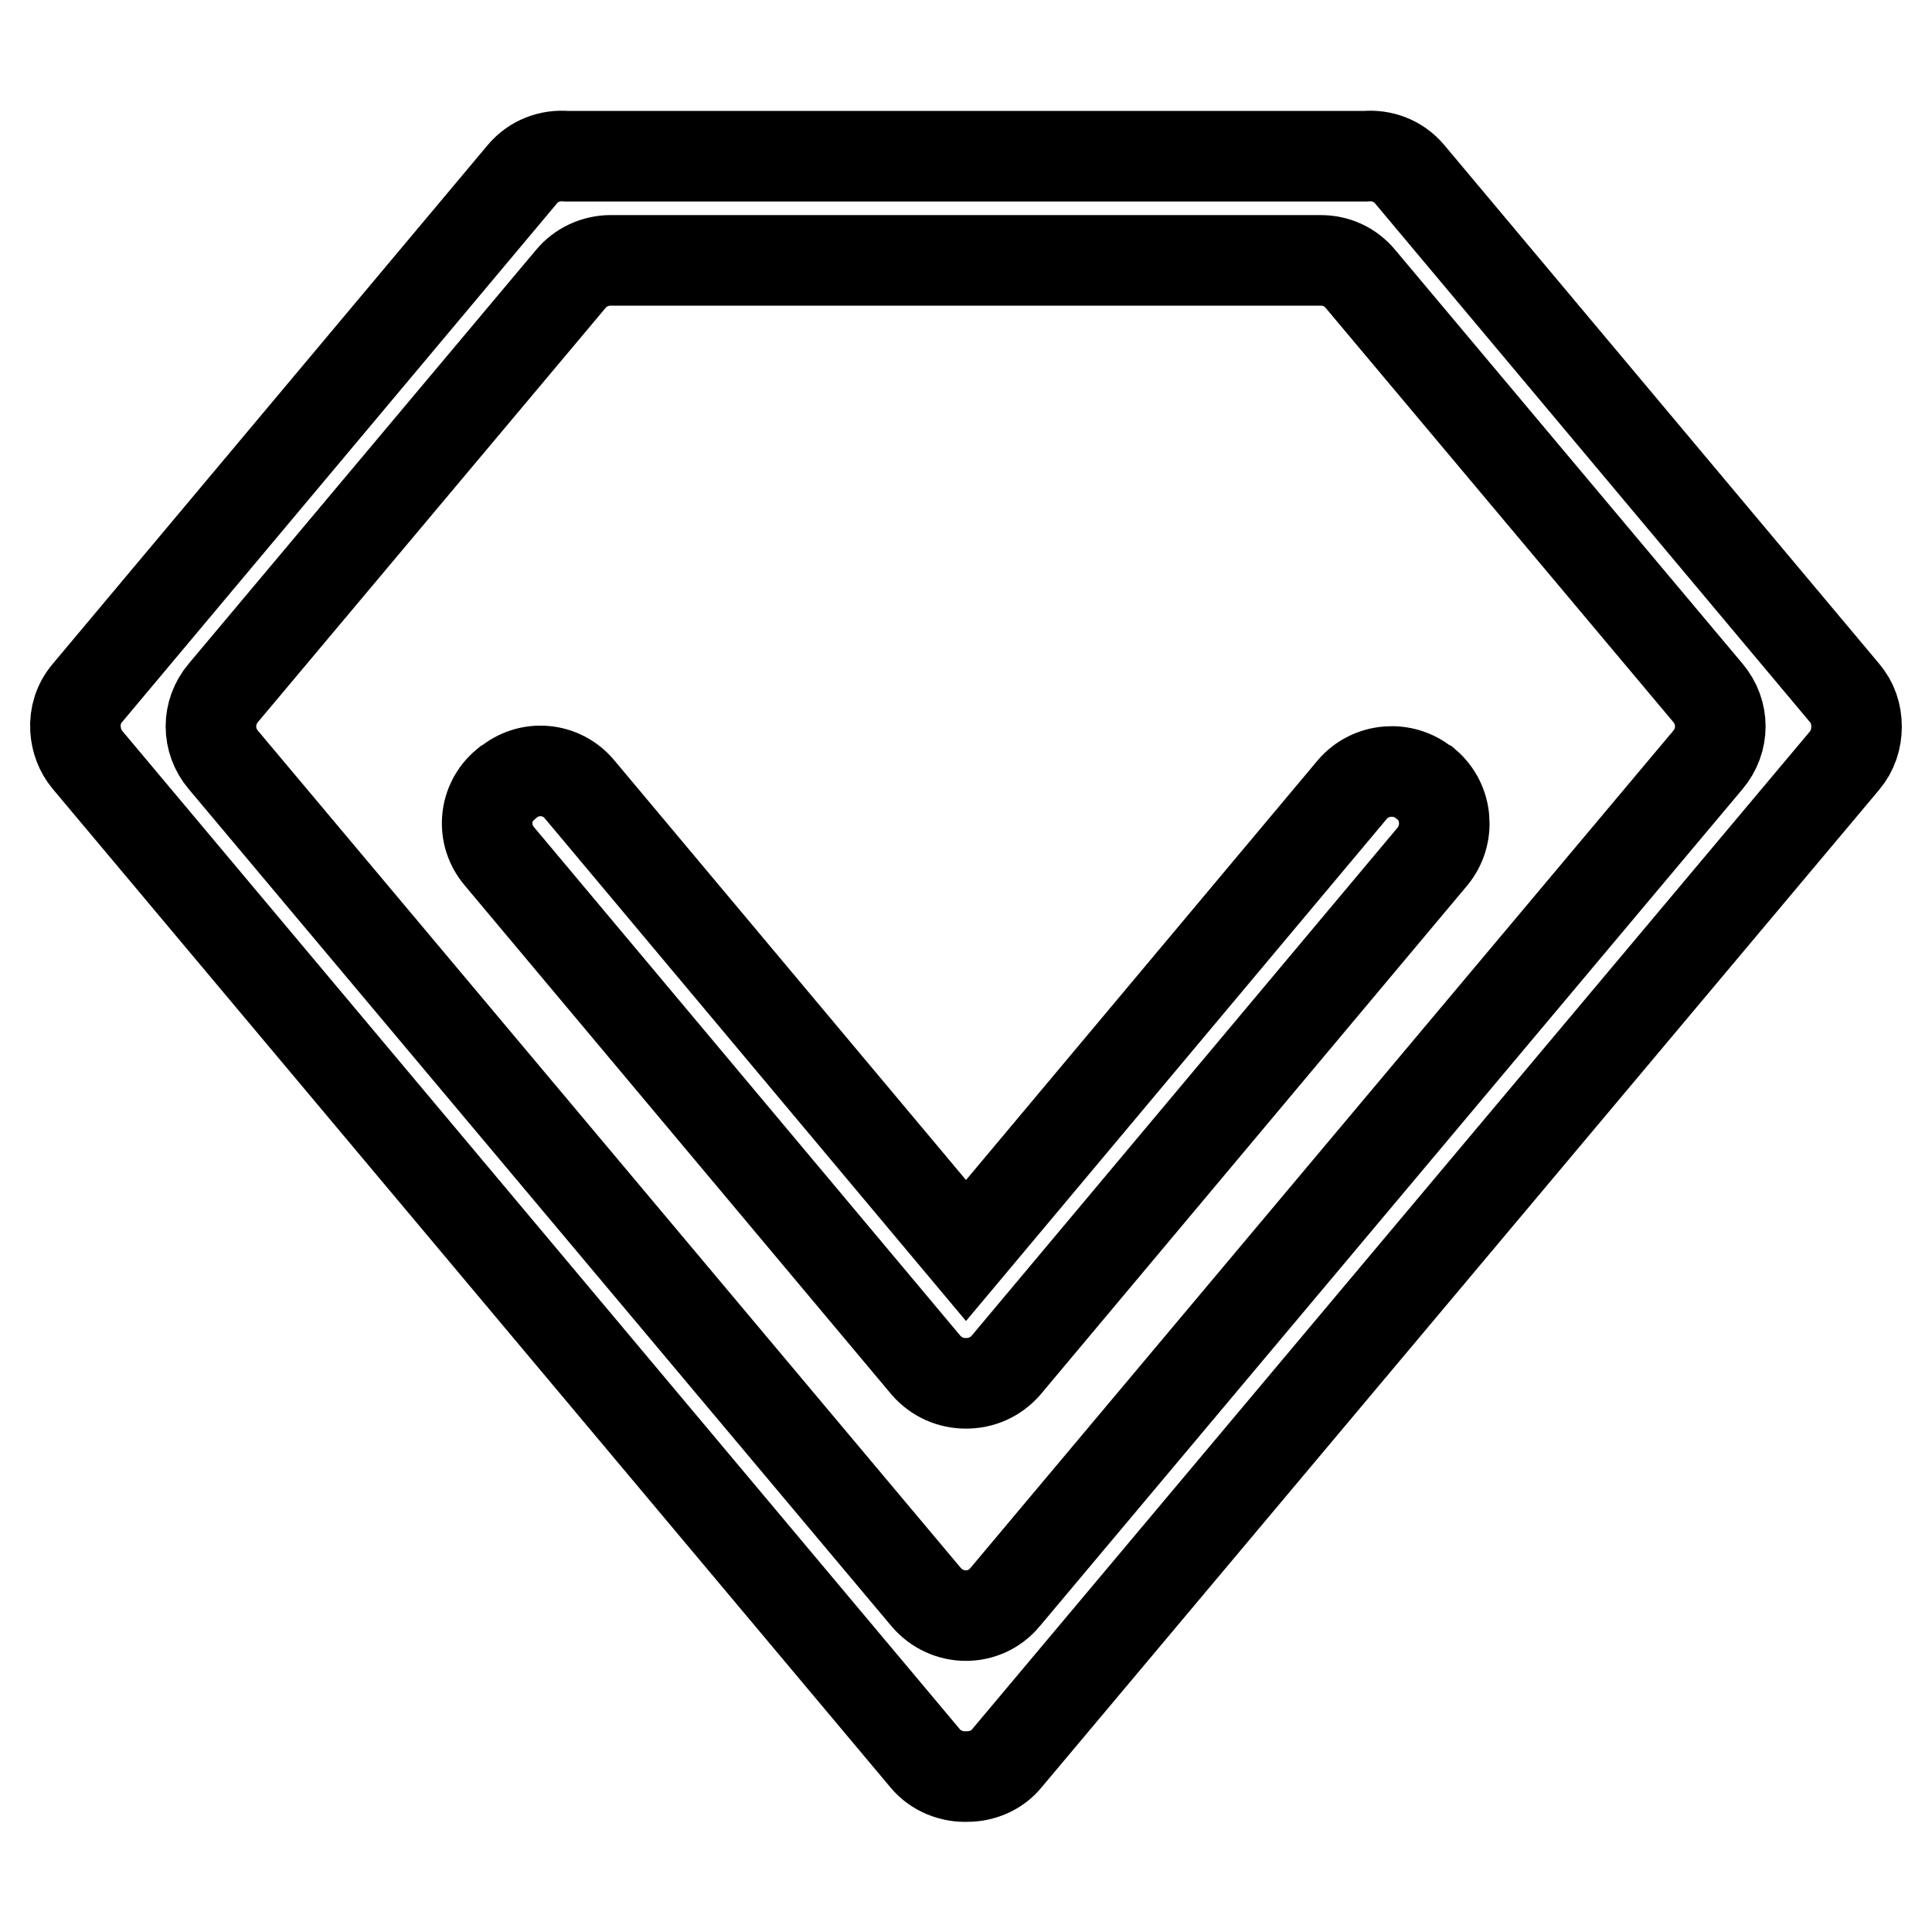 <?xml version="1.0" encoding="utf-8"?>
<!-- Svg Vector Icons : http://www.onlinewebfonts.com/icon -->
<!DOCTYPE svg PUBLIC "-//W3C//DTD SVG 1.1//EN" "http://www.w3.org/Graphics/SVG/1.1/DTD/svg11.dtd">
<svg version="1.1" xmlns="http://www.w3.org/2000/svg" xmlns:xlink="http://www.w3.org/1999/xlink" x="0px" y="0px" viewBox="0 0 256 256" enable-background="new 0 0 256 256" xml:space="preserve">
<g> <path stroke-width="12" fill-opacity="0" stroke="#000000"  d="M76.8,104.6c-2.4-2.9-6.7-3.3-9.6-0.8l-0.2,0.1c-2.9,2.4-3.3,6.7-0.8,9.6l56.5,67.4 c1.4,1.6,3.3,2.4,5.3,2.4c2,0,3.9-0.8,5.3-2.4l56.5-67.4c2.4-2.9,2-7.2-0.8-9.6l-0.2-0.1c-2.9-2.4-7.2-2-9.6,0.8L128,165.7 L76.8,104.6z"/> <path stroke-width="12" fill-opacity="0" stroke="#000000"  d="M244.4,91.8l-57.6-68.7c-1.5-1.8-3.7-2.6-5.9-2.4c-0.2,0-0.4,0-0.7,0H75.8c-0.2,0-0.5,0-0.7,0 c-2.2-0.2-4.4,0.6-5.9,2.4L11.6,91.8c-1.2,1.4-1.7,3.1-1.6,4.8c0.1,1.5,0.6,2.9,1.6,4.1l111,132.3c1.4,1.7,3.6,2.5,5.6,2.4 c1.9,0,3.9-0.8,5.2-2.4l111-132.2c1.1-1.3,1.6-2.9,1.6-4.5C246,94.6,245.5,93.1,244.4,91.8z M122.7,211.6L29.6,100.7 c-2.2-2.6-2.2-6.3,0-8.9l46-54.8c1.3-1.6,3.3-2.5,5.3-2.5h94.1c2.1,0,4,0.9,5.3,2.5l46,54.8c2.2,2.6,2.2,6.3,0,8.9l-93.1,110.9 C130.5,214.9,125.5,214.9,122.7,211.6z"/></g>
</svg>